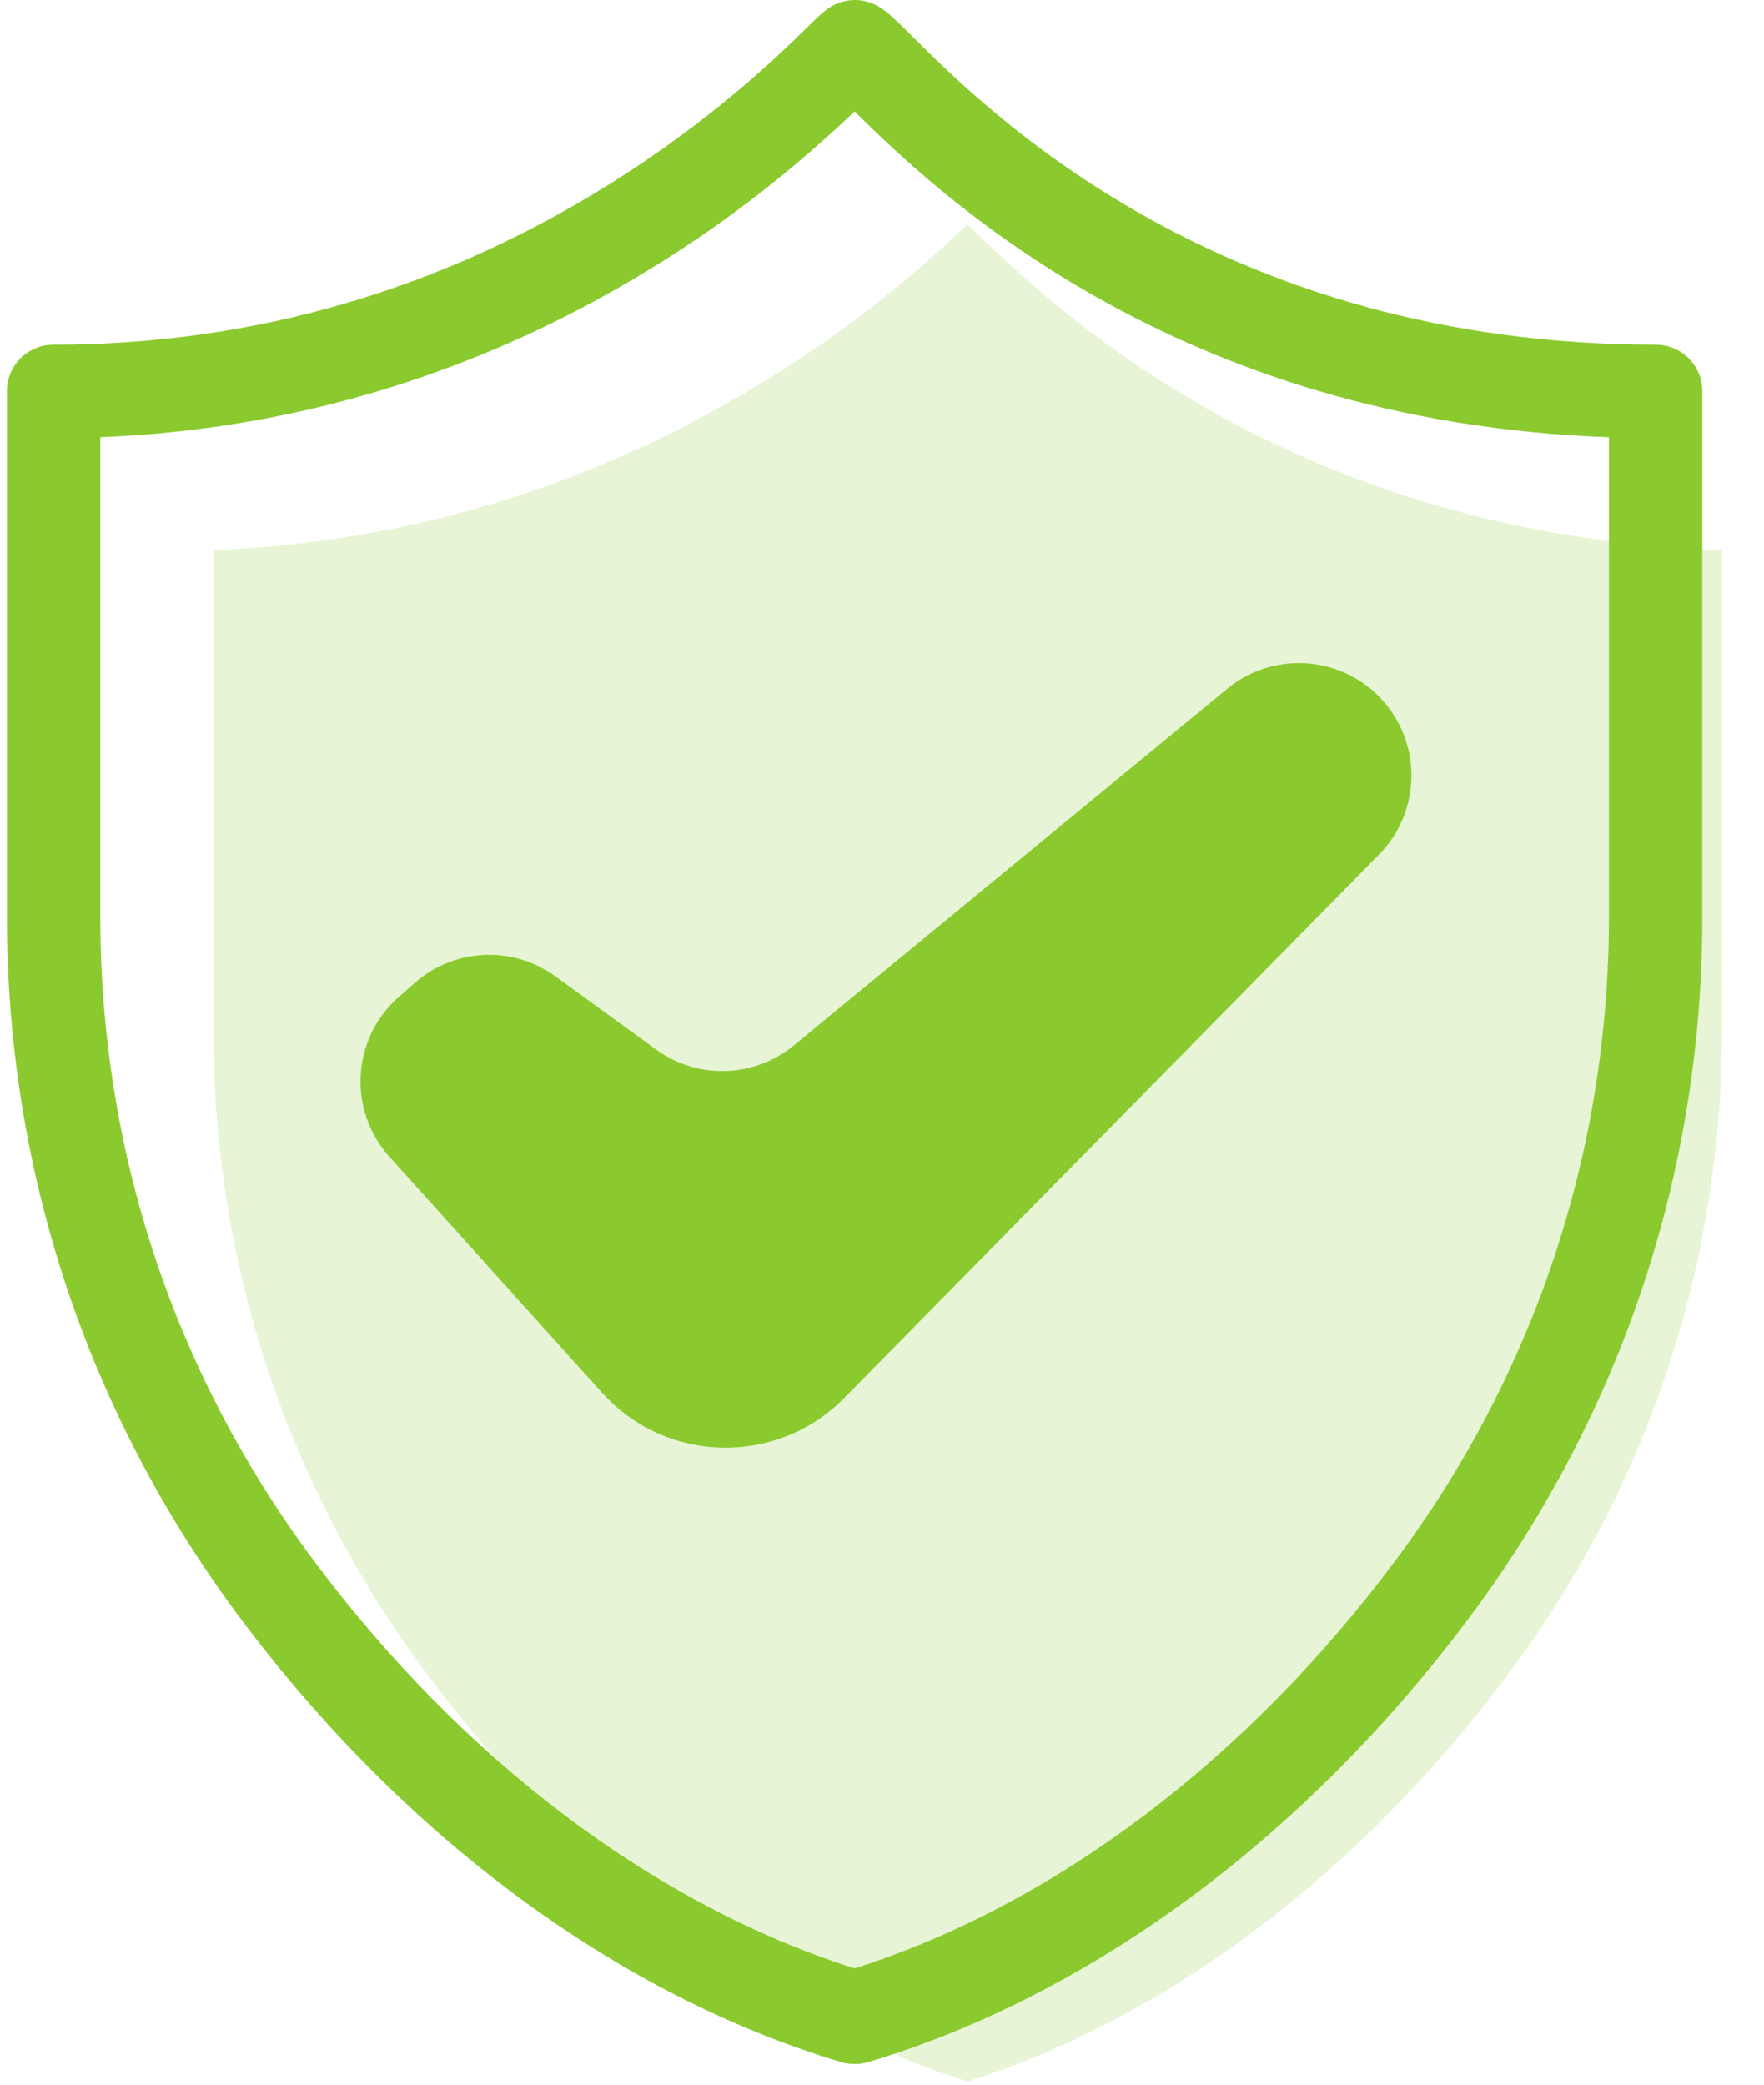 <?xml version="1.0" encoding="UTF-8"?>
<svg width="22px" height="26px" viewBox="0 0 22 26" version="1.1" xmlns="http://www.w3.org/2000/svg" xmlns:xlink="http://www.w3.org/1999/xlink">
    <!-- Generator: Sketch 51.1 (57501) - http://www.bohemiancoding.com/sketch -->
    <title>trusted</title>
    <desc>Created with Sketch.</desc>
    <defs></defs>
    <g id="Symbols" stroke="none" stroke-width="1" fill="none" fill-rule="evenodd">
        <g id="tag/trusted" transform="translate(-2, 0)" fill="#8ACA2E">
            <g id="trusted" transform="translate(2, 0)">
                <path d="M21.476,6.863 L21.476,12.843 C21.476,15.752 20.56,18.529 18.821,20.864 C16.966,23.354 14.57,25.165 12.068,25.96 C9.568,25.165 7.171,23.354 5.316,20.864 C3.577,18.529 2.661,15.758 2.661,12.843 L2.661,6.863 C5.14,6.764 7.486,6.035 9.634,4.694 C10.512,4.147 11.307,3.523 12.068,2.8 C13.106,3.821 16.066,6.67 21.476,6.863" id="Fill-1" opacity="0.2"></path>
                <path d="M20.066,5.453 L20.066,11.432 C20.066,14.342 19.149,17.119 17.41,19.454 C15.555,21.944 13.159,23.755 10.658,24.55 C8.157,23.755 5.761,21.944 3.906,19.454 C2.167,17.119 1.251,14.347 1.251,11.432 L1.251,5.453 C3.73,5.354 6.076,4.625 8.224,3.284 C9.101,2.737 9.896,2.113 10.658,1.39 C11.696,2.411 14.655,5.26 20.066,5.453 M20.651,4.299 C15.241,4.299 12.337,1.407 11.382,0.457 C11.183,0.258 11.083,0.159 10.967,0.087 C10.78,-0.029 10.542,-0.029 10.355,0.087 C10.277,0.137 10.217,0.192 10.073,0.335 C9.72,0.683 8.892,1.489 7.611,2.29 C5.48,3.626 3.144,4.299 0.665,4.299 C0.345,4.299 0.086,4.559 0.086,4.879 L0.086,11.432 C0.086,14.596 1.085,17.61 2.973,20.15 C5.022,22.899 7.688,24.876 10.493,25.72 C10.548,25.737 10.603,25.743 10.658,25.743 C10.714,25.743 10.769,25.737 10.824,25.72 C13.623,24.881 16.295,22.899 18.343,20.15 C20.232,17.61 21.231,14.596 21.231,11.432 L21.231,4.879 C21.231,4.559 20.971,4.299 20.651,4.299" id="Fill-3"></path>
                <path d="M5.174,12.258 L4.973,12.435 C4.387,12.95 4.334,13.844 4.855,14.425 L7.508,17.37 C8.308,18.258 9.69,18.288 10.528,17.437 L17.199,10.657 C17.689,10.16 17.738,9.378 17.316,8.823 C16.834,8.19 15.922,8.084 15.307,8.589 L9.9,13.039 C9.407,13.445 8.701,13.467 8.184,13.091 L6.925,12.176 C6.394,11.791 5.666,11.824 5.174,12.258" id="Fill-6"></path>
            </g>
        </g>
    </g>
</svg>